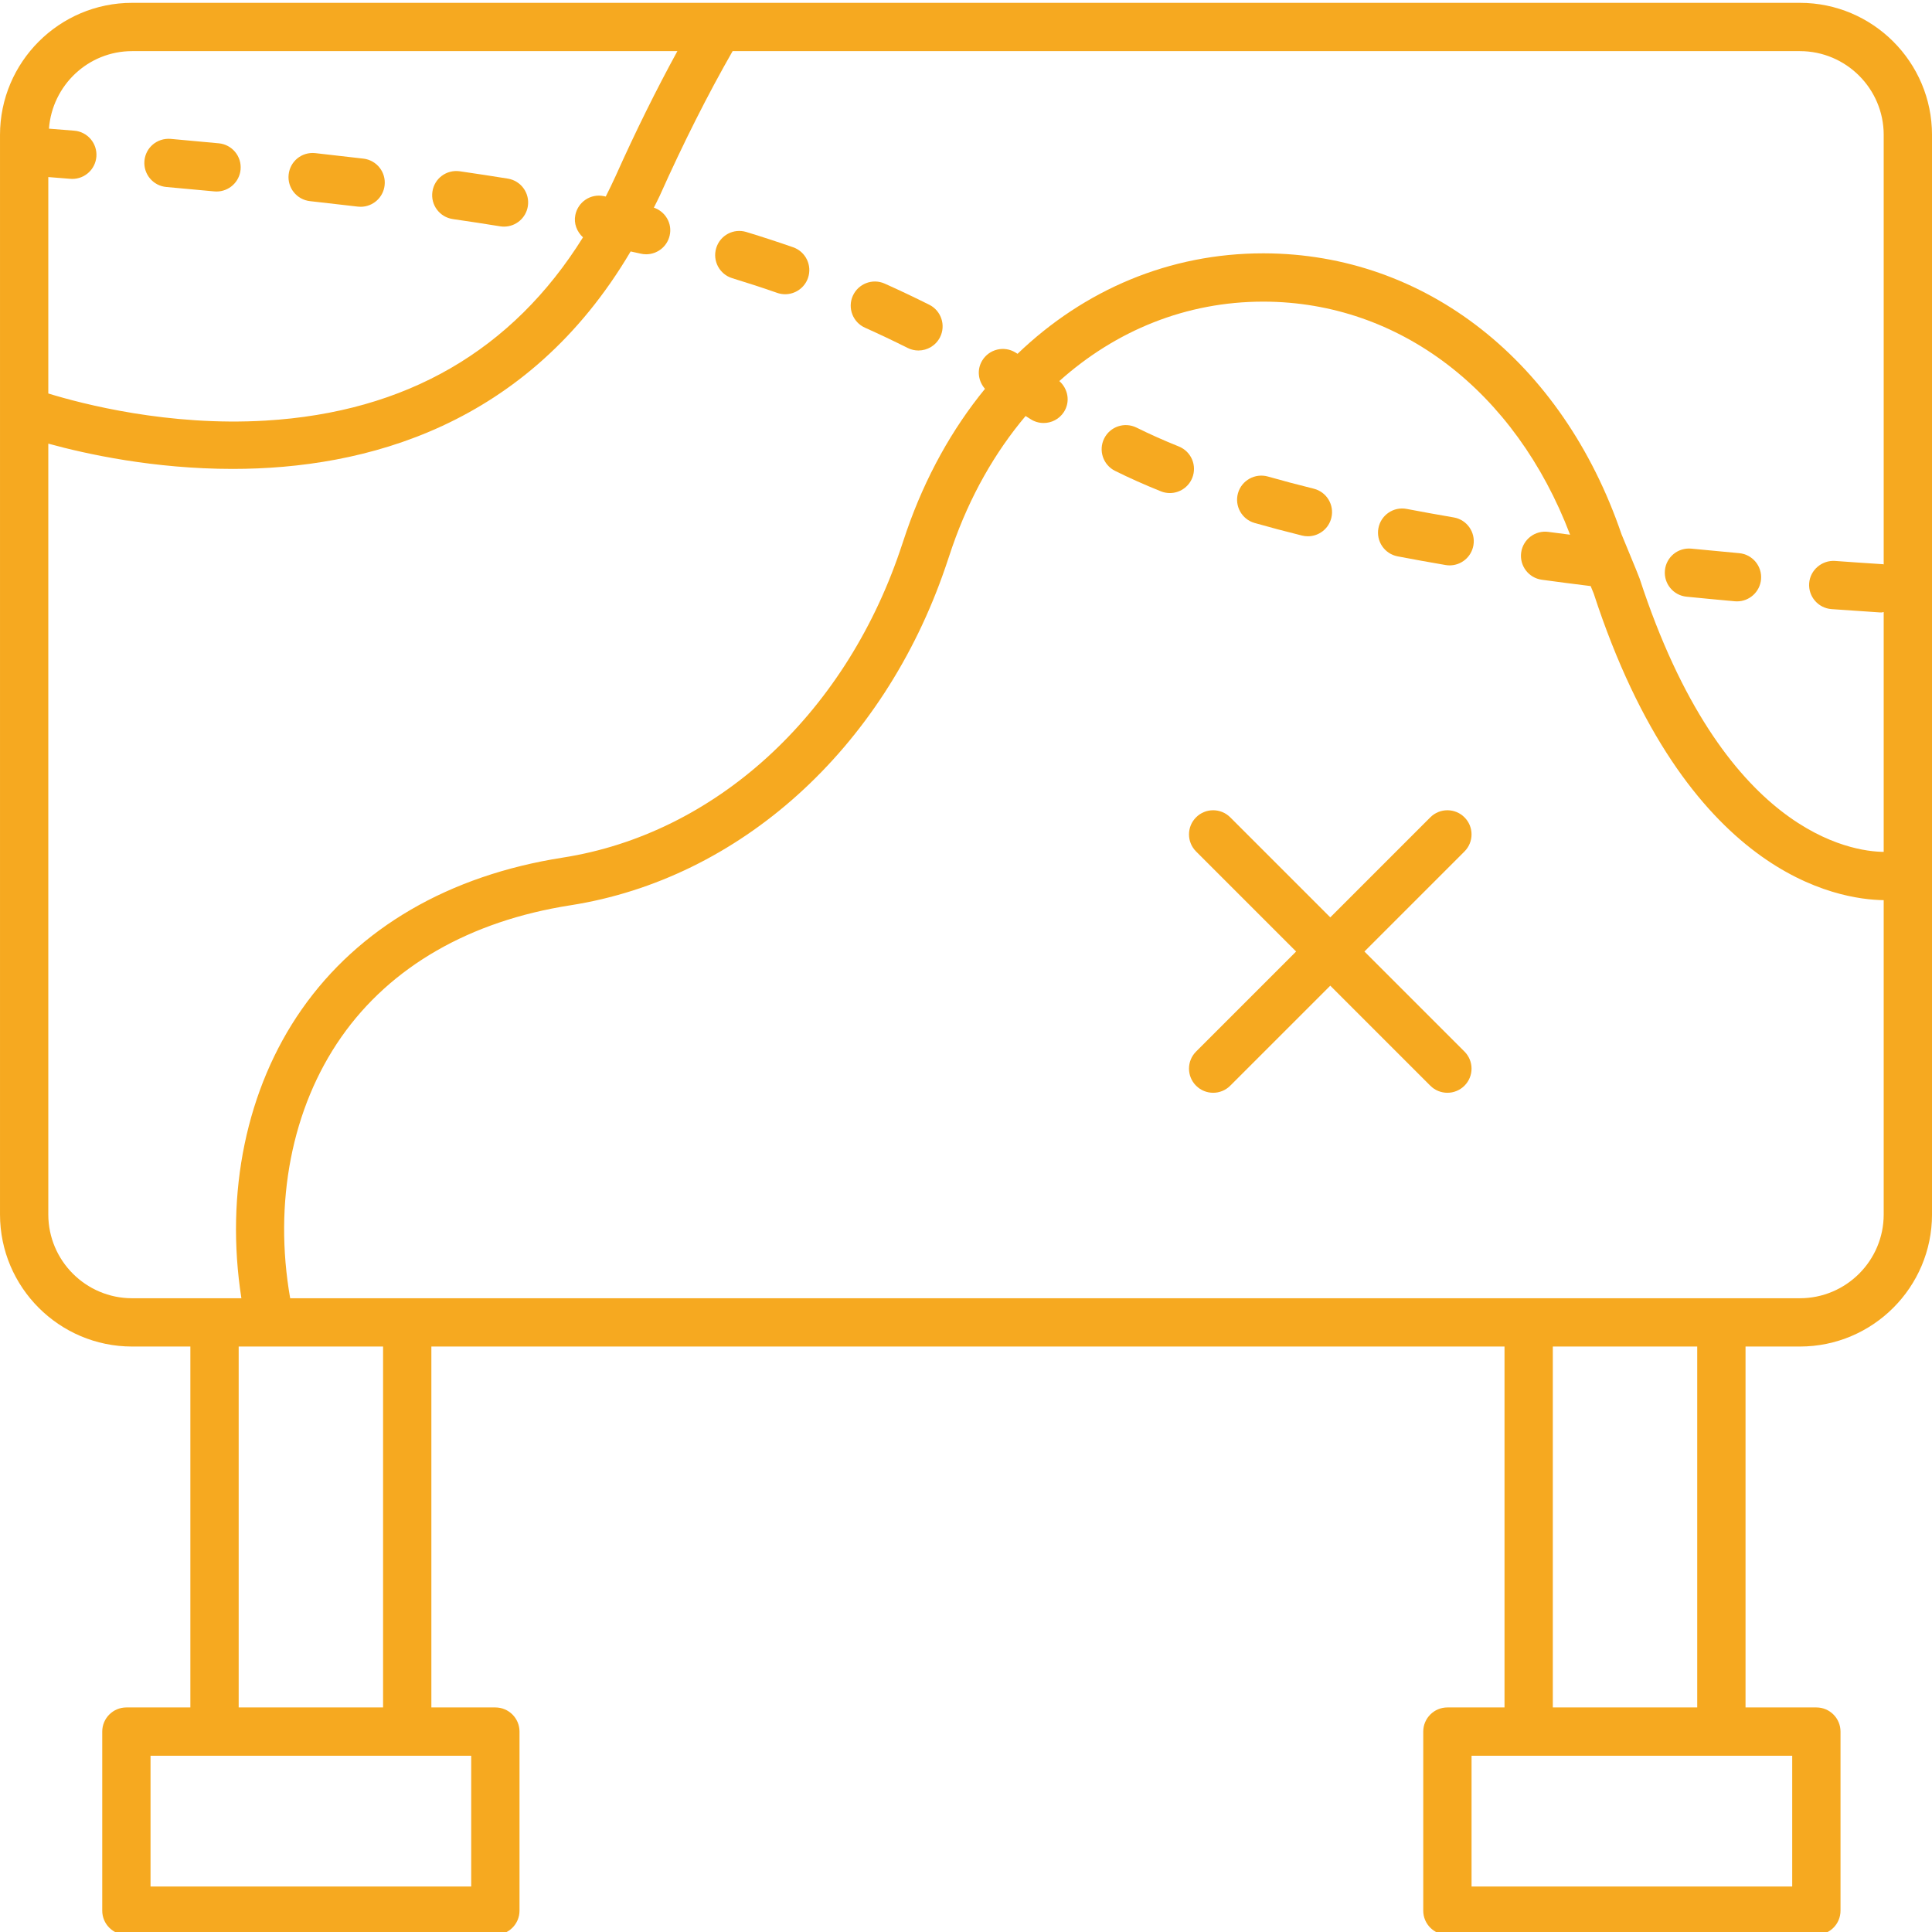 <?xml version="1.0"?>
<svg xmlns="http://www.w3.org/2000/svg" height="512px" viewBox="0 0 409.6 409" width="512px" class=""><g><path d="m28.004 285.176h12.355v76.516h-13.562c-2.832 0-5.121 2.293-5.121 5.121v37.961c0 2.828 2.289 5.121 5.121 5.121h78.223c2.832 0 5.121-2.293 5.121-5.121v-37.961c0-2.828-2.289-5.121-5.121-5.121h-13.566v-76.516h227.516v76.516h-12.109c-2.828 0-5.121 2.293-5.121 5.121v37.961c0 2.828 2.293 5.121 5.121 5.121h78.227c2.828 0 5.117-2.293 5.117-5.121v-37.961c0-2.828-2.289-5.121-5.117-5.121h-15.02v-76.516h11.523c15.445 0 28.012-12.562 28.012-28.004v-228.867c0-15.441-12.566-28.004-28.012-28.004h-353.586c-15.438 0-28.004 12.562-28.004 28.004v228.867c0 15.441 12.566 28.004 28.004 28.004zm71.895 114.48h-67.984v-27.723h67.984zm-18.684-37.965h-30.613v-76.516h30.613zm298.75 37.965h-67.984v-27.723h67.984zm-20.141-37.965h-30.613v-76.516h30.613zm21.766-86.754h-320.07c-3.547-20.25.32-40.34 10.84-55.375 10.457-14.941 27.242-24.602 48.551-27.93 35.891-5.609 66.375-33.117 79.566-71.797l1.41-4.188c3.723-10.719 9.043-20.039 15.547-27.75.34.219.676.418 1.016.641.871.57 1.84.84 2.805.84 1.672 0 3.305-.812 4.285-2.312 1.41-2.152.914-4.918-.953-6.578 12.023-10.777 26.961-16.84 43.211-16.84h.168c28.727.078 53.309 18.941 64.906 49.414-1.531-.199-3.117-.395-4.602-.598-2.805-.383-5.383 1.578-5.77 4.379-.379 2.801 1.578 5.383 4.379 5.766 3.301.449 6.699.895 10.223 1.328.043.004.086.004.129.008.324.789.574 1.398.656 1.605 19.52 59.793 51.805 64.867 61.473 64.988v66.633c0 9.797-7.969 17.766-17.77 17.766zm17.77-246.633v91.055c-.055-.004-.098-.039-.156-.043-3.457-.219-6.848-.453-10.168-.695-2.773-.18-5.27 1.918-5.477 4.734-.203 2.82 1.918 5.273 4.738 5.48 3.348.242 6.77.477 10.25.703.113.008.223.008.332.008.172 0 .316-.074.48-.094v50.855c-6.754-.074-34.078-3.84-51.738-57.926-.121-.371-1.168-2.93-2.18-5.371-.777-1.875-1.531-3.68-1.676-4.07-12.512-36.633-41.547-59.445-75.777-59.531-.062 0-.129 0-.191 0-19.836 0-37.914 7.711-52.07 21.301-.152-.094-.309-.199-.461-.289-2.422-1.469-5.566-.695-7.035 1.727-1.188 1.961-.844 4.355.594 5.988-6.938 8.477-12.602 18.609-16.609 30.145l-1.434 4.258c-11.957 35.062-39.336 59.957-71.453 64.977-24.129 3.77-43.27 14.898-55.359 32.176-11.754 16.801-16.273 38.938-12.793 61.246h-23.172c-9.793 0-17.766-7.969-17.766-17.766v-163.418c8.059 2.219 22.398 5.359 39.082 5.359 28.023 0 62.48-8.984 84.379-46.105.695.156 1.43.305 2.121.465.391.094.785.137 1.168.137 2.328 0 4.434-1.598 4.98-3.957.605-2.578-.895-5.086-3.344-5.934.402-.84.836-1.609 1.227-2.477 5.016-11.215 10.223-21.539 15.469-30.703h226.27c9.801 0 17.77 7.973 17.77 17.766zm-371.355-17.766h115.605c-4.453 8.141-8.852 17.008-13.109 26.52-.664 1.477-1.371 2.891-2.078 4.309-.133-.027-.262-.059-.398-.086-2.793-.586-5.477 1.215-6.047 3.98-.379 1.832.336 3.574 1.621 4.754-14.965 24.008-37.531 37.086-67.316 38.855-20.59 1.227-38.828-3.531-46.043-5.75v-45.883l4.672.371c.141.012.281.02.418.02 2.641 0 4.883-2.027 5.102-4.707.227-2.82-1.875-5.289-4.691-5.516l-5.363-.43c.691-9.164 8.289-16.438 17.629-16.438zm0 0" data-original="#000000" class="active-path" data-old_color="#000000" fill="#F6A920"/><path d="m151.844 52.289c-.824 2.703.695 5.566 3.402 6.391 3.242.992 6.414 2.023 9.527 3.113.555.195 1.125.285 1.688.285 2.113 0 4.098-1.324 4.836-3.434.93-2.668-.48-5.59-3.152-6.523-3.234-1.125-6.535-2.207-9.91-3.234-2.719-.836-5.57.699-6.391 3.402zm0 0" data-original="#000000" class="active-path" data-old_color="#000000" fill="#F6A920"/><path d="m308.195 109.398c-3.465-.59-6.785-1.195-9.961-1.801-2.773-.539-5.465 1.285-5.996 4.066-.527 2.777 1.293 5.457 4.066 5.988 3.246.621 6.637 1.234 10.172 1.84.289.051.578.074.863.074 2.449 0 4.613-1.766 5.039-4.258.48-2.789-1.395-5.434-4.184-5.91zm0 0" data-original="#000000" class="active-path" data-old_color="#000000" fill="#F6A920"/><path d="m183.387 69.176c3.047 1.367 6.059 2.793 9.039 4.289.738.371 1.52.543 2.289.543 1.879 0 3.684-1.035 4.586-2.828 1.266-2.527.238-5.605-2.285-6.871-3.121-1.559-6.262-3.051-9.441-4.477-2.594-1.164-5.609.008-6.77 2.582-1.156 2.578 0 5.609 2.582 6.762zm0 0" data-original="#000000" class="active-path" data-old_color="#000000" fill="#F6A920"/><path d="m357.559 126.203c3.332.336 6.742.656 10.238.973.156.012.312.02.465.02 2.617 0 4.852-2.004 5.094-4.664.25-2.812-1.824-5.305-4.641-5.555-3.465-.312-6.844-.633-10.137-.961-2.84-.262-5.316 1.773-5.602 4.586-.281 2.812 1.773 5.324 4.582 5.602zm0 0" data-original="#000000" class="active-path" data-old_color="#000000" fill="#F6A920"/><path d="m249.926 94.359c-3.18-1.277-6.195-2.625-8.965-4-2.547-1.258-5.605-.227-6.867 2.305-1.258 2.531-.223 5.602 2.305 6.863 3.012 1.496 6.281 2.957 9.707 4.332.625.254 1.273.375 1.91.375 2.023 0 3.949-1.219 4.75-3.215 1.055-2.625-.215-5.605-2.84-6.66zm0 0" data-original="#000000" class="active-path" data-old_color="#000000" fill="#F6A920"/><path d="m35.266 39.344c3.453.309 6.84.617 10.164.934.16.016.324.023.484.023 2.609 0 4.84-1.988 5.09-4.637.27-2.816-1.801-5.312-4.613-5.582-3.336-.316-6.742-.629-10.215-.941-2.867-.219-5.301 1.836-5.555 4.648-.25 2.812 1.824 5.301 4.645 5.555zm0 0" data-original="#000000" class="active-path" data-old_color="#000000" fill="#F6A920"/><path d="m96.004 46.145c3.422.496 6.766 1.004 10.027 1.535.277.047.555.066.824.066 2.469 0 4.641-1.789 5.051-4.305.449-2.789-1.445-5.418-4.234-5.871-3.32-.535-6.719-1.055-10.195-1.559-2.832-.395-5.402 1.531-5.801 4.332-.41 2.797 1.527 5.395 4.328 5.801zm0 0" data-original="#000000" class="active-path" data-old_color="#000000" fill="#F6A920"/><path d="m265.988 110.574c3.137.895 6.488 1.785 10.066 2.672.414.102.824.148 1.234.148 2.301 0 4.391-1.559 4.965-3.891.68-2.746-.992-5.52-3.738-6.199-3.461-.855-6.691-1.719-9.715-2.578-2.711-.758-5.555.801-6.332 3.52-.773 2.723.805 5.555 3.52 6.328zm0 0" data-original="#000000" class="active-path" data-old_color="#000000" fill="#F6A920"/><path d="m65.727 42.344c3.449.379 6.824.766 10.125 1.16.203.02.41.035.609.035 2.559 0 4.77-1.914 5.078-4.516.336-2.809-1.668-5.355-4.48-5.691-3.328-.395-6.734-.785-10.215-1.168-2.867-.301-5.34 1.723-5.648 4.535-.309 2.809 1.719 5.336 4.531 5.645zm0 0" data-original="#000000" class="active-path" data-old_color="#000000" fill="#F6A920"/><path d="m310.48 172.98c-2-2-5.242-2-7.242 0l-21.207 21.211-21.211-21.211c-2-2-5.242-2-7.242 0s-2 5.238 0 7.238l21.211 21.211-21.211 21.211c-2 2-2 5.238 0 7.238 1 1 2.312 1.5 3.621 1.5 1.312 0 2.621-.5 3.621-1.5l21.211-21.207 21.207 21.207c1 1 2.312 1.5 3.621 1.5 1.312 0 2.621-.5 3.621-1.5 2-2 2-5.238 0-7.238l-21.211-21.211 21.211-21.211c2-2 2-5.238 0-7.238zm0 0" data-original="#000000" class="active-path" data-old_color="#000000" fill="#F6A920"/></g> </svg>

